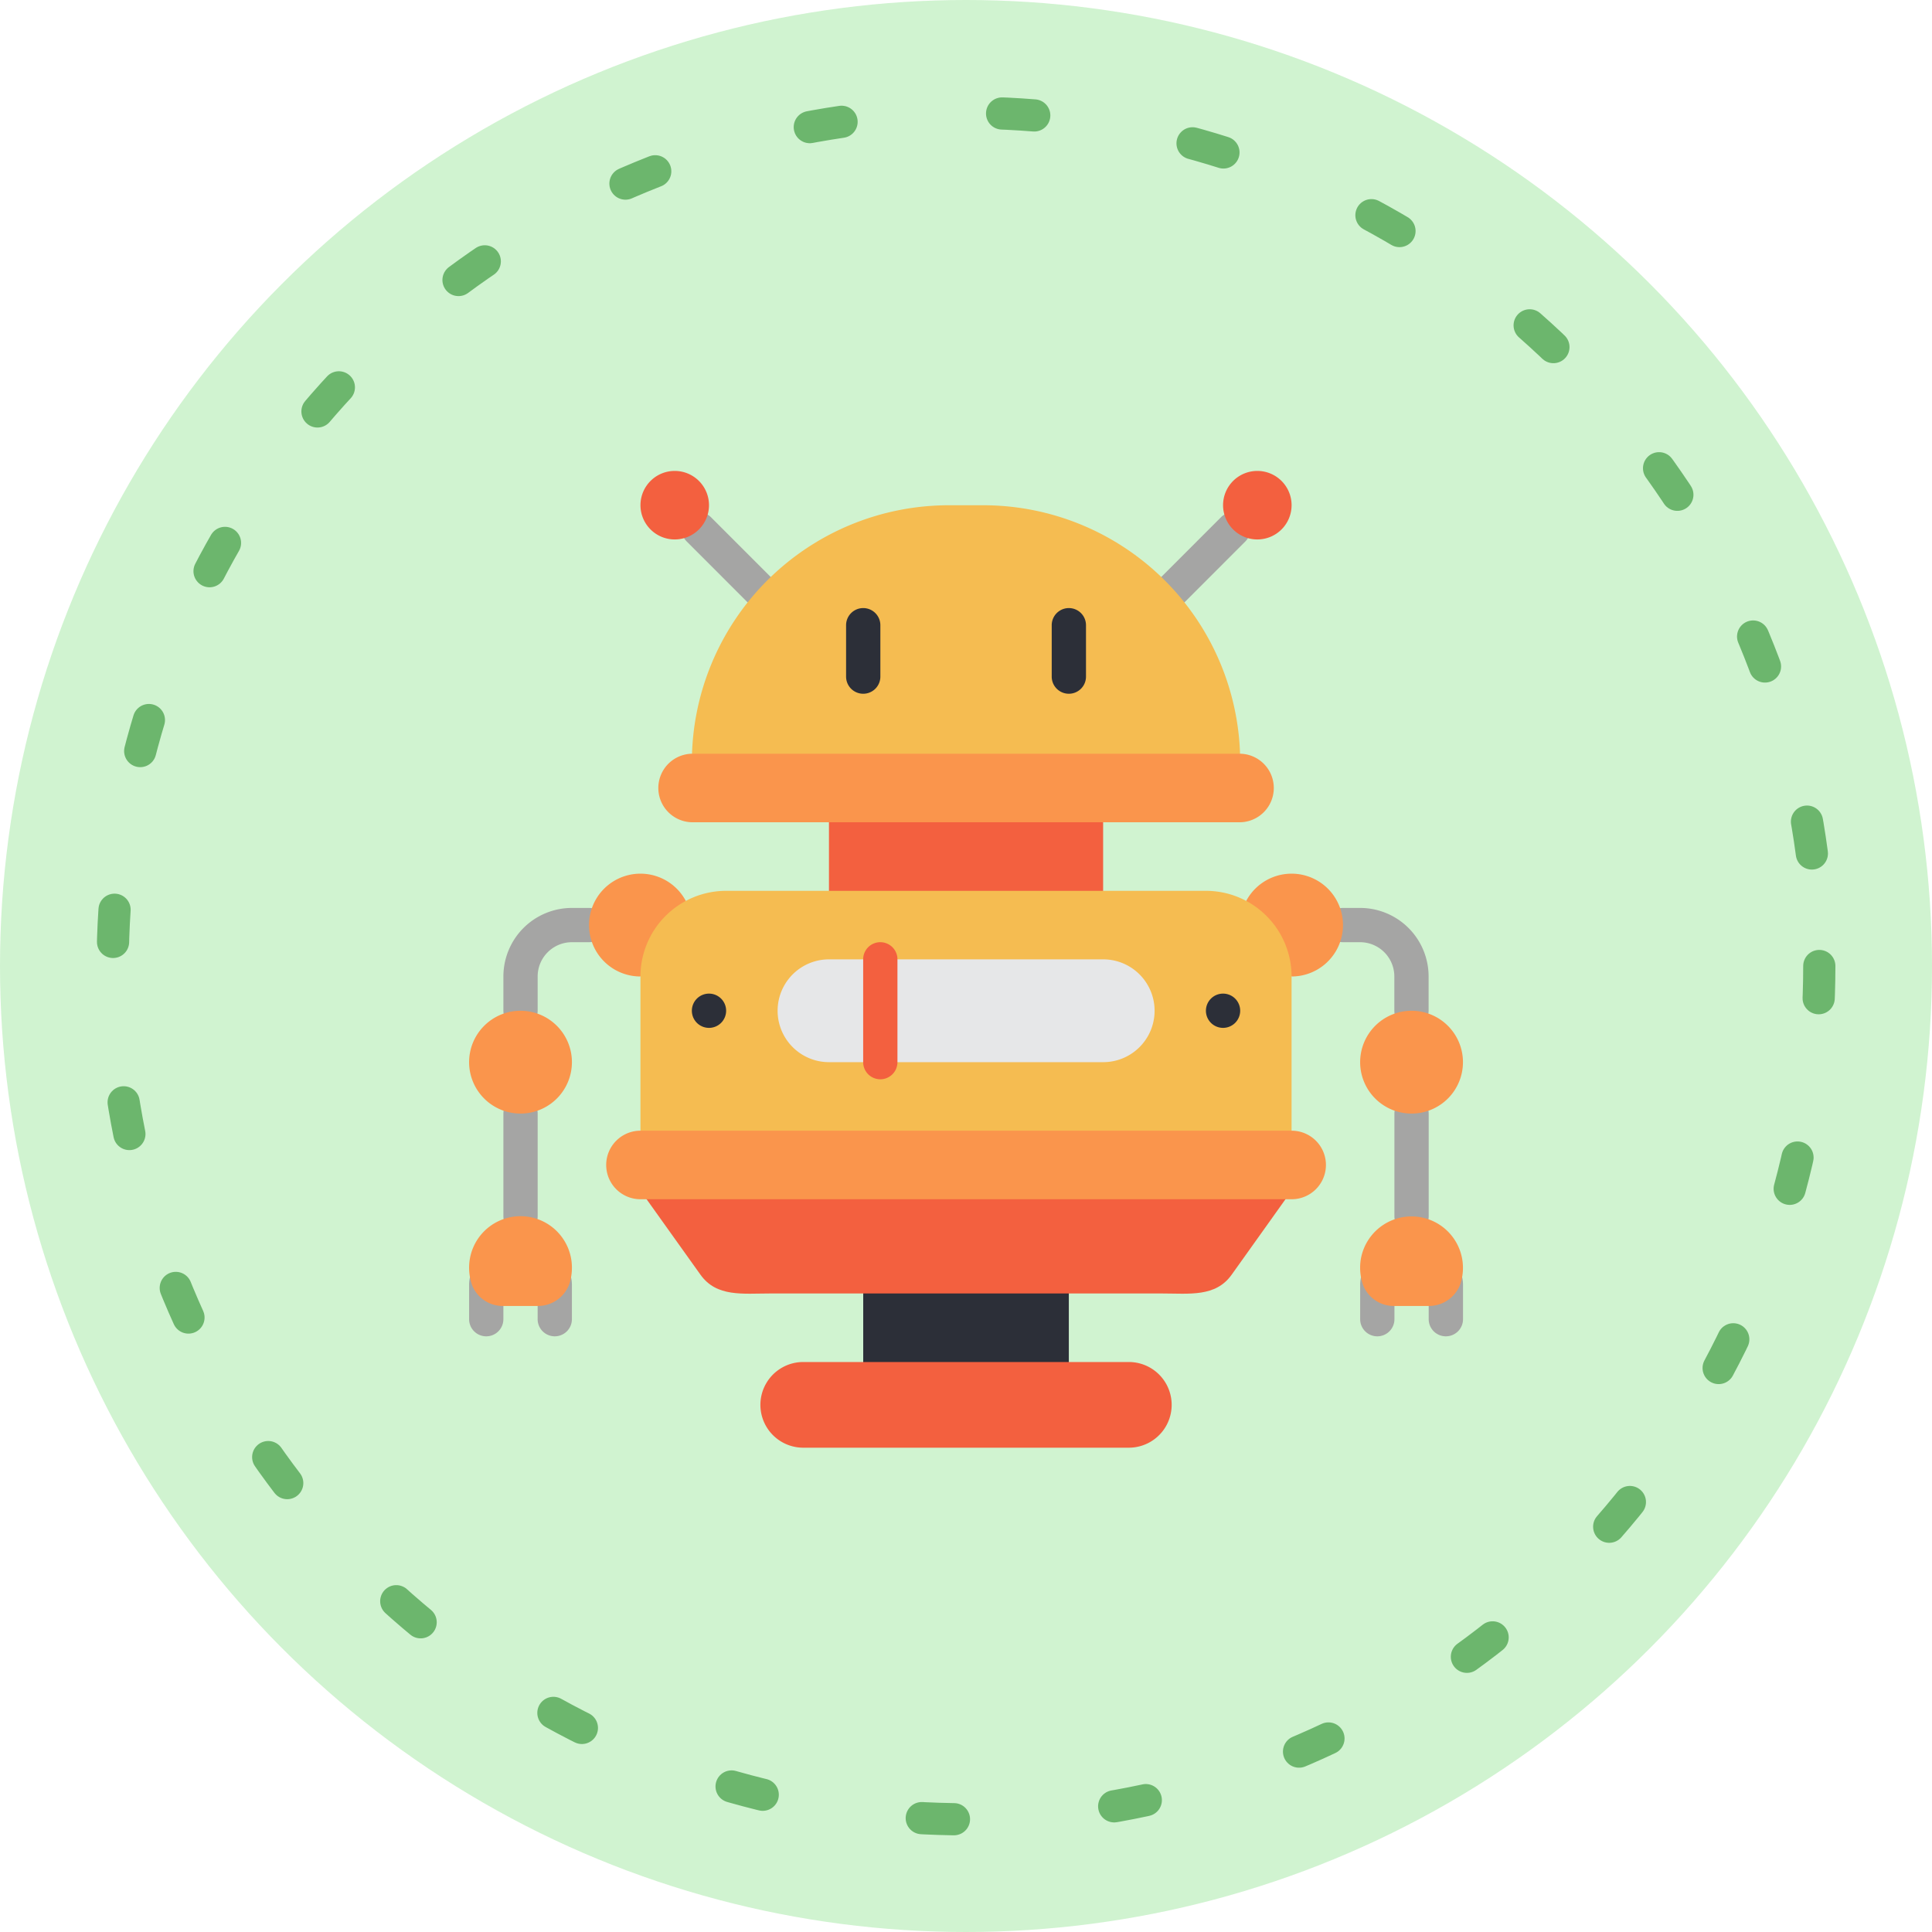 <svg xmlns="http://www.w3.org/2000/svg" width="120" height="120" viewBox="0 0 120 120"><defs><style>.a{fill:#d0f3d0;}.b,.j{fill:none;}.b{stroke:#6cb66d;stroke-linecap:round;stroke-linejoin:bevel;stroke-width:2px;stroke-dasharray:2 10;}.c{fill:#2c2f38;}.d{fill:#f3603f;}.e{fill:#a5a5a4;}.f{fill:#fa954c;}.g{fill:#f5bc51;}.h{fill:#e6e7e8;}.i{stroke:none;}</style></defs><g transform="translate(-902 -2918.5)"><g transform="translate(902 2918.5)"><circle class="a" cx="60" cy="60" r="60"/><g class="b" transform="translate(6 6)"><circle class="i" cx="54" cy="54" r="54"/><circle class="j" cx="54" cy="54" r="53"/></g></g><g transform="translate(931.137 2947.75)"><path class="c" d="M203.039,388.414H215.81V397.9H203.039Zm0,0" transform="translate(-178.56 -341.581)"/><path class="d" d="M120.665,377.148H96.341c-1.719,0-3.332.234-4.331-1.164l-3.729-5.222h40.443L125,375.984c-1,1.4-2.616,1.164-4.335,1.164Zm0,0" transform="translate(-77.638 -326.058)"/><path class="d" d="M152.735,459.035h20.222a2.661,2.661,0,0,1,0,5.322H152.735a2.661,2.661,0,0,1,0-5.322Zm0,0" transform="translate(-131.981 -403.688)"/><g transform="translate(0 27.143)"><path class="e" d="M18.725,232.555a1.064,1.064,0,0,1-1.064-1.064v-2.129a4.257,4.257,0,0,1,4.257-4.257h1.064a1.064,1.064,0,1,1,0,2.129H21.917a2.128,2.128,0,0,0-2.128,2.128v2.129a1.064,1.064,0,0,1-1.064,1.064Zm0,0" transform="translate(-15.531 -225.105)"/><path class="e" d="M18.725,330.725a1.064,1.064,0,0,1-1.064-1.064v-6.386a1.064,1.064,0,0,1,2.129,0v6.386A1.064,1.064,0,0,1,18.725,330.725Zm0,0" transform="translate(-15.531 -310.503)"/><path class="e" d="M5.325,406.978a1.064,1.064,0,0,1-1.064-1.064v-2.129H2.133v2.129a1.064,1.064,0,0,1-2.129,0v-2.129a2.129,2.129,0,0,1,2.129-2.129H4.261a2.129,2.129,0,0,1,2.128,2.129v2.129a1.064,1.064,0,0,1-1.064,1.064Zm0,0" transform="translate(-0.004 -380.37)"/></g><path class="f" d="M.19,388.193a3.261,3.261,0,0,1-.144-1.643,3.193,3.193,0,0,1,6.34.551,3.233,3.233,0,0,1-.154.989,2.078,2.078,0,0,1-2,1.383H2.143a2.048,2.048,0,0,1-1.953-1.28Zm0,0" transform="translate(0 -337.607)"/><path class="f" d="M6.39,281.264A3.193,3.193,0,1,1,3.2,278.071,3.193,3.193,0,0,1,6.39,281.264Zm0,0" transform="translate(-0.004 -244.541)"/><path class="e" d="M446.7,232.555a1.064,1.064,0,0,1-1.064-1.064v-2.129a2.129,2.129,0,0,0-2.129-2.128h-1.064a1.064,1.064,0,1,1,0-2.129h1.064a4.257,4.257,0,0,1,4.257,4.257v2.129A1.064,1.064,0,0,1,446.7,232.555Zm0,0" transform="translate(-388.168 -197.962)"/><path class="e" d="M477.76,330.725a1.064,1.064,0,0,1-1.064-1.064v-6.386a1.064,1.064,0,0,1,2.128,0v6.386A1.064,1.064,0,0,1,477.76,330.725Zm0,0" transform="translate(-419.223 -283.36)"/><path class="e" d="M464.361,406.978a1.064,1.064,0,0,1-1.064-1.064v-2.129h-2.128v2.129a1.064,1.064,0,0,1-2.129,0v-2.129a2.129,2.129,0,0,1,2.129-2.129H463.3a2.129,2.129,0,0,1,2.129,2.129v2.129A1.064,1.064,0,0,1,464.361,406.978Zm0,0" transform="translate(-403.695 -353.227)"/><path class="f" d="M459.224,388.193a3.261,3.261,0,0,1-.144-1.643,3.195,3.195,0,1,1,6.186,1.54,2.077,2.077,0,0,1-2,1.383h-2.09A2.048,2.048,0,0,1,459.224,388.193Zm0,0" transform="translate(-403.691 -337.607)"/><path class="f" d="M465.425,281.264a3.193,3.193,0,1,1-3.193-3.193A3.193,3.193,0,0,1,465.425,281.264Zm0,0" transform="translate(-403.695 -244.541)"/><path class="d" d="M185.383,169.059h17.029v8.886H185.383Zm0,0" transform="translate(-163.032 -148.673)"/><path class="e" d="M114.336,27.112a1.056,1.056,0,0,1-.752-.312l-3.725-3.725a1.065,1.065,0,0,1,1.505-1.508l3.725,3.725a1.064,1.064,0,0,1-.753,1.82Zm0,0" transform="translate(-96.339 -18.689)"/><path class="d" d="M92.538,2.132A2.128,2.128,0,1,1,90.41,0,2.129,2.129,0,0,1,92.538,2.132Zm0,0" transform="translate(-77.638)"/><path class="e" d="M354.944,27.1a1.064,1.064,0,0,1-.753-1.82l3.725-3.725a1.066,1.066,0,1,1,1.508,1.508L355.7,26.791a1.055,1.055,0,0,1-.755.312Zm0,0" transform="translate(-311.212 -18.681)"/><path class="d" d="M392.675,2.132A2.128,2.128,0,1,1,390.547,0,2.129,2.129,0,0,1,392.675,2.132Zm0,0" transform="translate(-341.589)"/><path class="f" d="M65,213.833a3.193,3.193,0,1,1,2.82-4.693Zm0,0" transform="translate(-54.36 -182.432)"/><path class="f" d="M400.336,209.14a3.193,3.193,0,1,1,2.82,4.693Zm0,0" transform="translate(-352.069 -182.432)"/><path class="g" d="M130.727,17.656h2.129A15.965,15.965,0,0,1,148.82,33.621H114.762a15.965,15.965,0,0,1,15.965-15.965Zm0,0" transform="translate(-100.926 -15.524)"/><path class="f" d="M99.238,145.656H133.3a2.129,2.129,0,0,1,0,4.257H99.238a2.129,2.129,0,0,1,0-4.257Zm0,0" transform="translate(-85.402 -128.091)"/><path class="c" d="M195.275,75.943a1.064,1.064,0,0,1-1.064-1.064V71.686a1.064,1.064,0,0,1,2.129,0v3.193A1.064,1.064,0,0,1,195.275,75.943Zm0,0" transform="translate(-170.796 -62.103)"/><path class="c" d="M301.205,75.943a1.064,1.064,0,0,1-1.064-1.064V71.686a1.064,1.064,0,1,1,2.129,0v3.193A1.064,1.064,0,0,1,301.205,75.943Zm0,0" transform="translate(-263.954 -62.103)"/><path class="g" d="M88.281,231.709V221.6a5.322,5.322,0,0,1,5.321-5.321h29.8a5.321,5.321,0,0,1,5.321,5.321v10.111Zm0,0" transform="translate(-77.638 -190.198)"/><path class="f" d="M72.754,339.863H113.2a2.129,2.129,0,0,1,0,4.258H72.754a2.129,2.129,0,0,1,0-4.258Zm0,0" transform="translate(-62.11 -298.884)"/><path class="h" d="M162.1,251.59h17.029a3.193,3.193,0,1,1,0,6.386H162.1a3.193,3.193,0,0,1,0-6.386Zm0,0" transform="translate(-139.745 -221.253)"/><path class="c" d="M116.89,270.306a1.064,1.064,0,1,1-1.064-1.064A1.064,1.064,0,0,1,116.89,270.306Zm0,0" transform="translate(-100.926 -236.777)"/><path class="c" d="M381.718,270.306a1.064,1.064,0,1,1-1.064-1.064A1.064,1.064,0,0,1,381.718,270.306Zm0,0" transform="translate(-333.825 -236.777)"/><path class="d" d="M204.1,251.276a1.064,1.064,0,0,1-1.064-1.064v-6.386a1.064,1.064,0,1,1,2.129,0v6.386A1.064,1.064,0,0,1,204.1,251.276Zm0,0" transform="translate(-178.56 -213.49)"/></g></g></svg>